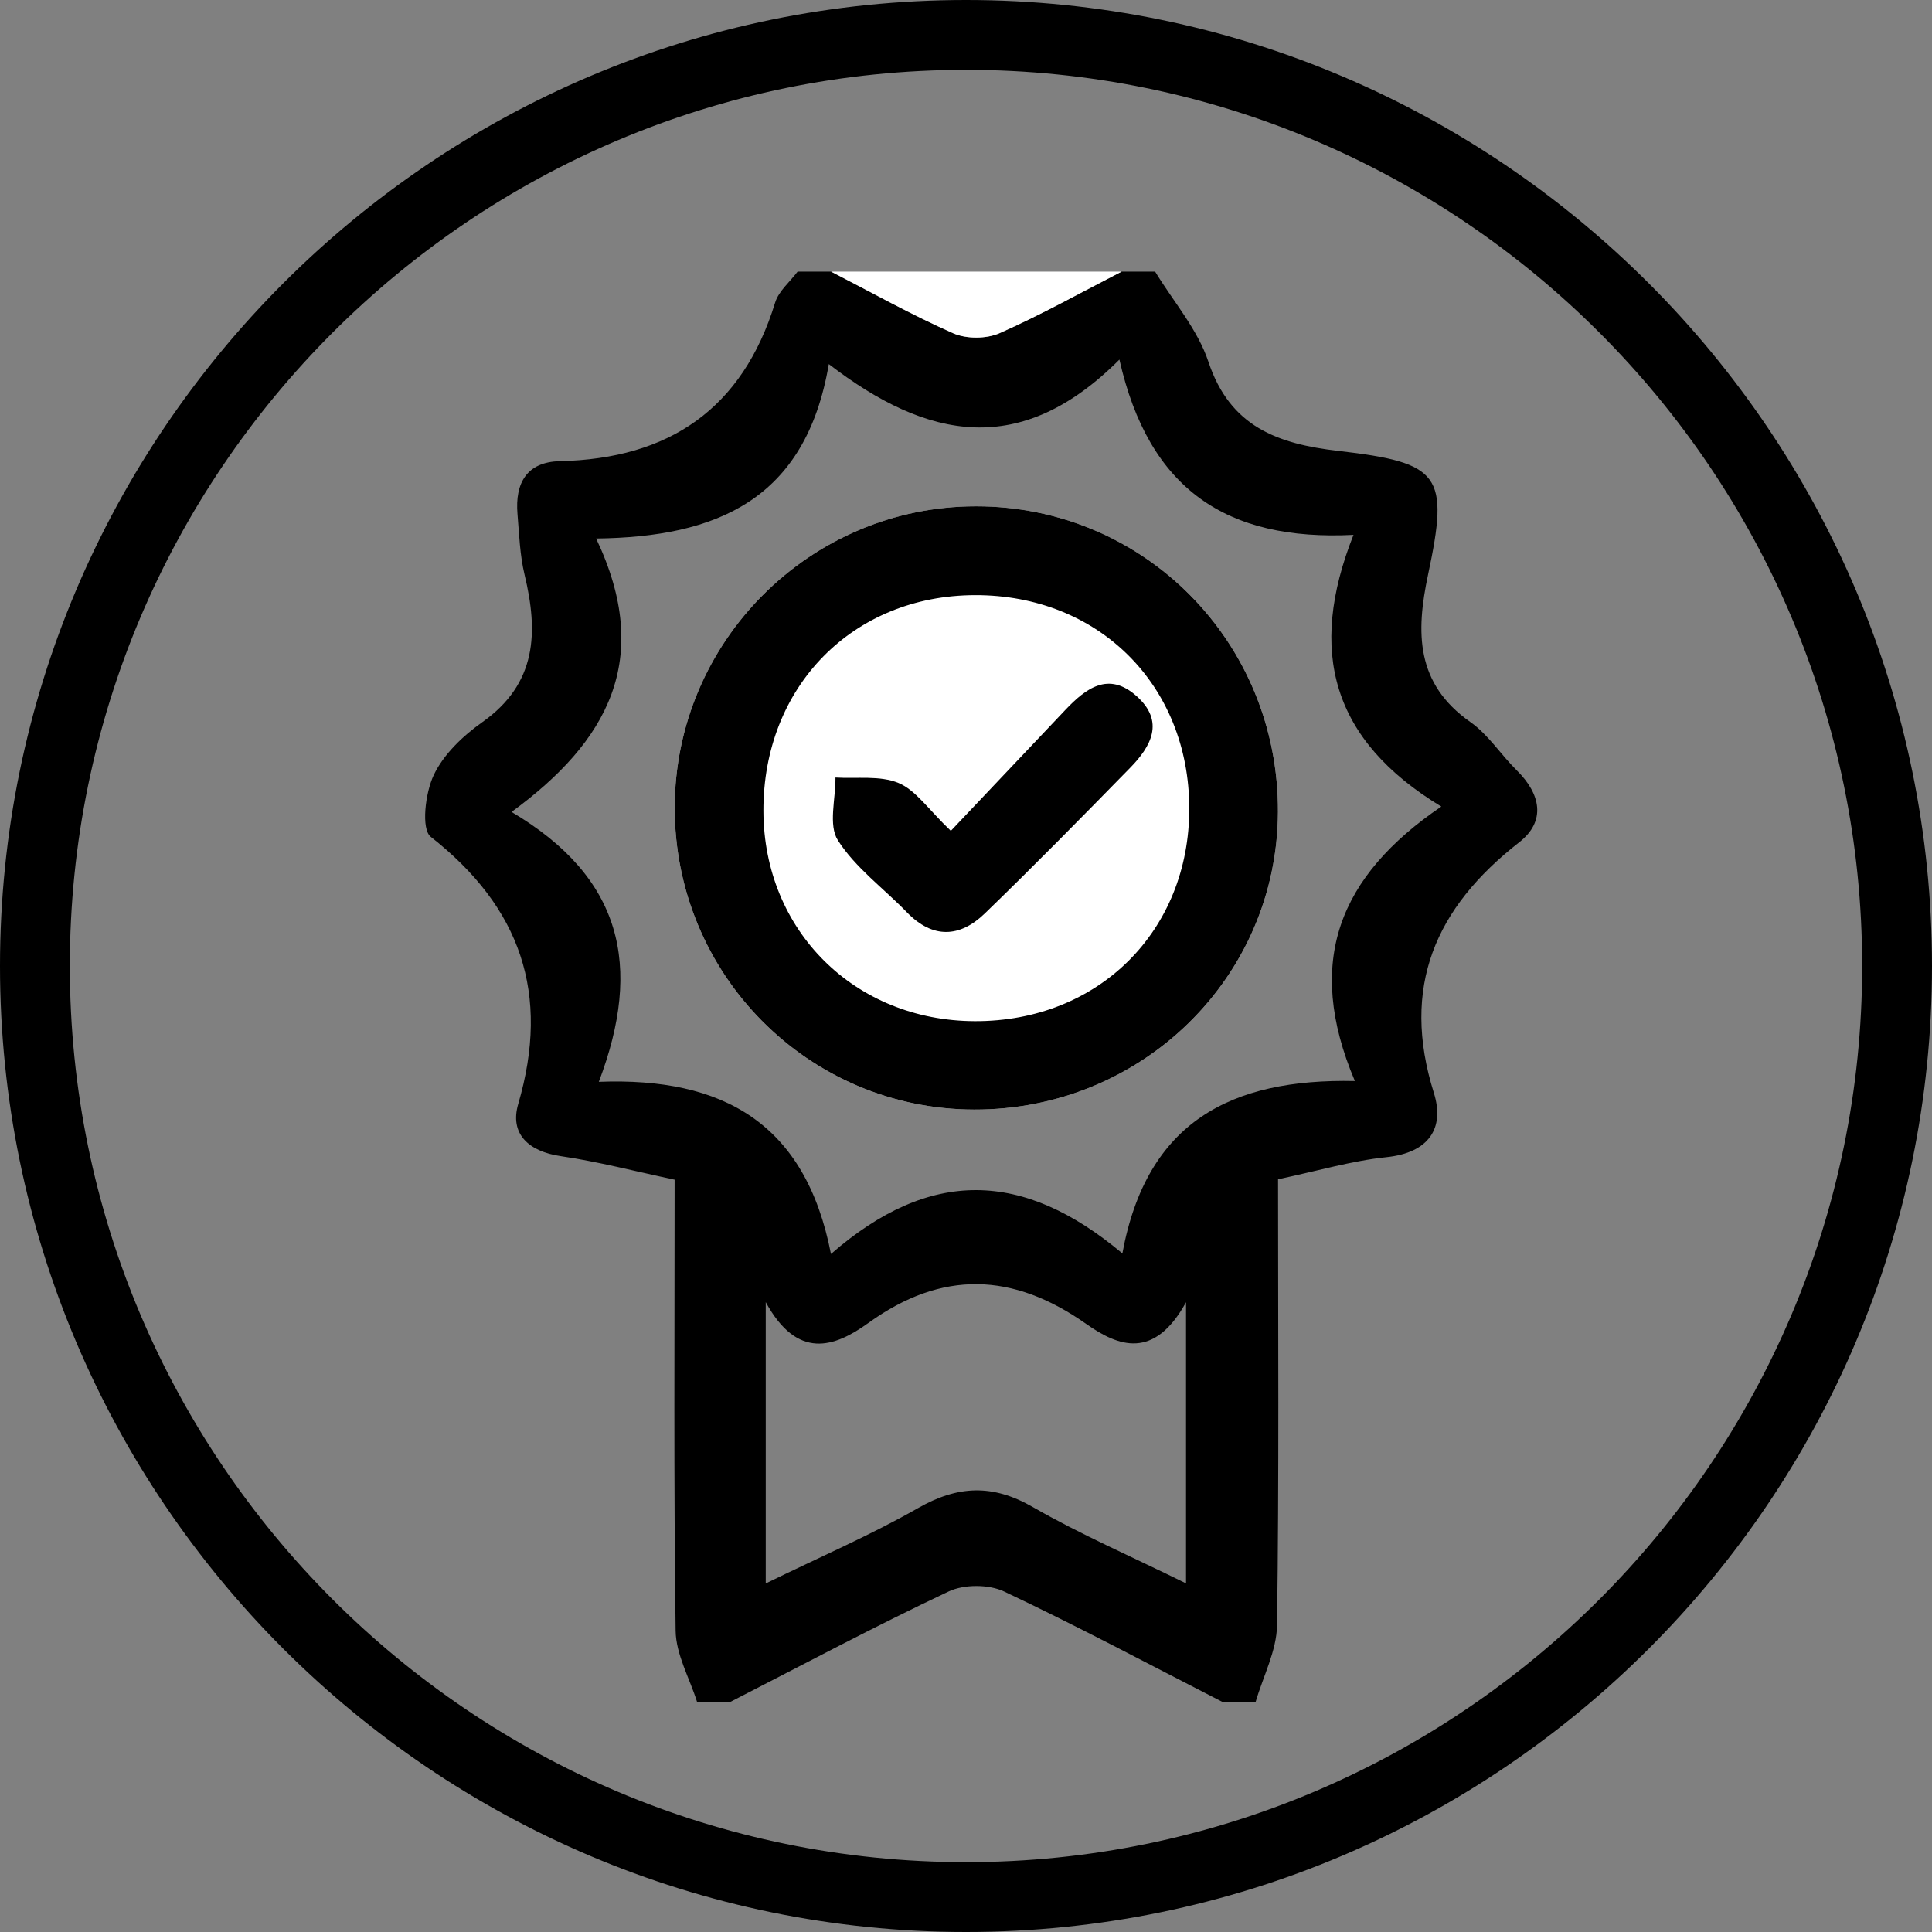 <!-- Generator: Adobe Illustrator 21.0.2, SVG Export Plug-In  -->
<svg version="1.1"
	 xmlns="http://www.w3.org/2000/svg" xmlns:xlink="http://www.w3.org/1999/xlink" xmlns:a="http://ns.adobe.com/AdobeSVGViewerExtensions/3.0/"
	 x="0px" y="0px" width="124.5px" height="124.5px" viewBox="0 0 124.5 124.5" style="enable-background:new 0 0 124.5 124.5;"
	 xml:space="preserve">
<rect x="0" y="0" width="124.5" height="124.5" fill="#808080" stroke="none"/>
<style type="text/css">
	.st0{fill:#FFFFFF;}
</style>
<defs>
</defs>
<g>
	<path d="M74.437,17.503c1.172,1.927,2.74,3.723,3.434,5.809c1.396,4.2,4.475,5.293,8.369,5.744
		c6.616,0.766,7.155,1.534,5.786,7.974c-0.792,3.728-0.804,7.023,2.73,9.503c1.152,0.809,1.958,2.098,2.982,3.106
		c1.546,1.523,1.909,3.275,0.161,4.639c-5.416,4.224-7.64,9.327-5.499,16.149c0.718,2.287-0.335,3.858-3.052,4.142
		c-2.242,0.234-4.441,0.887-6.989,1.424c0,9.581,0.068,19.157-0.065,28.73c-0.023,1.653-0.896,3.294-1.377,4.941
		c-0.72,0-1.44,0-2.16,0c-4.673-2.392-9.307-4.867-14.052-7.107c-0.992-0.468-2.583-0.469-3.574-0.001
		c-4.746,2.24-9.38,4.716-14.054,7.108c-0.72,0-1.44,0-2.16,0c-0.481-1.527-1.359-3.049-1.379-4.582
		c-0.128-9.586-0.065-19.174-0.065-29.062c-2.522-0.534-4.913-1.161-7.344-1.518c-2.079-0.305-3.295-1.443-2.735-3.358
		c2.078-7.104,0.162-12.669-5.633-17.216c-0.634-0.497-0.358-2.828,0.188-3.98c0.636-1.34,1.885-2.531,3.132-3.412
		c3.525-2.491,3.613-5.796,2.722-9.505c-0.304-1.267-0.346-2.602-0.456-3.911c-0.166-1.979,0.592-3.354,2.728-3.402
		c7.043-0.158,11.766-3.36,13.876-10.22c0.229-0.743,0.952-1.333,1.446-1.994c0.72,0,1.44,0,2.16,0
		c2.613,1.343,5.182,2.787,7.866,3.972c0.847,0.374,2.139,0.371,2.988-0.004c2.683-1.184,5.253-2.626,7.866-3.968
		C72.997,17.503,73.717,17.503,74.437,17.503z M38.589,69.713c8.022-0.307,13.322,2.678,14.959,11.095
		c6.379-5.556,12.38-5.407,18.779-0.036c1.564-8.5,7.017-11.279,14.983-11.11c-3.261-7.691-1.02-13.209,5.57-17.686
		c-7.047-4.266-8.64-9.992-5.659-17.51c-8.187,0.414-13.201-2.941-15.085-11.295c-6.341,6.356-12.349,5.197-18.727,0.291
		c-1.489,8.75-7.224,11.148-14.994,11.24c3.698,7.784,0.75,13.084-5.45,17.621C40.082,56.539,41.432,62.225,38.589,69.713z
		 M76.429,102.034c0-6.193,0-11.727,0-18.116c-2.058,3.731-4.357,2.861-6.432,1.399c-4.724-3.328-9.29-3.491-14.046-0.059
		c-2.174,1.569-4.562,2.399-6.606-1.347c0,6.458,0,12.032,0,18.128c3.505-1.713,6.761-3.115,9.821-4.859
		c2.557-1.457,4.796-1.555,7.386-0.066C69.616,98.876,72.882,100.288,76.429,102.034z"/>
	<path class="st0" d="M72.277,17.503c-2.614,1.342-5.183,2.784-7.866,3.968c-0.848,0.374-2.141,0.378-2.988,0.004
		c-2.683-1.185-5.253-2.628-7.866-3.972C59.797,17.503,66.037,17.503,72.277,17.503z"/>
	<path class="st0" d="M62.777,71.502c10.815,0.022,19.532-8.52,19.577-19.183c0.046-10.94-8.622-19.703-19.478-19.692
		c-10.681,0.011-19.382,8.719-19.397,19.413C43.464,62.79,52.08,71.48,62.777,71.502z"/>
	<path d="M62.777,71.502C52.08,71.48,43.464,62.79,43.479,52.039c0.015-10.694,8.716-19.402,19.397-19.413
		c10.856-0.011,19.524,8.752,19.478,19.692C82.309,62.982,73.592,71.524,62.777,71.502z M62.833,38.351
		c-7.885,0.017-13.658,5.903-13.638,13.904c0.019,7.707,5.872,13.527,13.626,13.55C70.78,65.83,76.651,60,76.638,52.086
		C76.624,44.14,70.789,38.334,62.833,38.351z"/>
	<path class="st0" d="M60.606,53.542c-1.451-1.382-2.251-2.619-3.372-3.084c-1.197-0.497-2.696-0.265-4.064-0.351
		c0.016,1.373-0.47,3.067,0.157,4.048c1.132,1.768,2.95,3.091,4.445,4.635c1.666,1.72,3.41,1.634,5.02,0.077
		c3.176-3.072,6.273-6.226,9.364-9.384c1.36-1.39,2.244-2.987,0.424-4.618c-1.81-1.622-3.273-0.512-4.593,0.88
		C65.609,48.252,63.235,50.765,60.606,53.542z"/>
	<path d="M61.273,53.542c2.629-2.778,5.003-5.29,7.382-7.798c1.321-1.392,2.783-2.502,4.593-0.88
		c1.82,1.631,0.936,3.228-0.424,4.618c-3.091,3.158-6.188,6.313-9.364,9.384c-1.61,1.557-3.354,1.643-5.02-0.077
		c-1.496-1.544-3.314-2.866-4.445-4.635c-0.628-0.981-0.142-2.675-0.157-4.048c1.367,0.086,2.867-0.146,4.064,0.351
		C59.021,50.923,59.822,52.16,61.273,53.542z"/>
</g>
<g>
	<path d="M62.25,0C27.925,0,0,27.926,0,62.25s27.925,62.25,62.25,62.25s62.25-27.926,62.25-62.25S96.575,0,62.25,0z M62.25,120
		C30.406,120,4.5,94.093,4.5,62.25S30.406,4.5,62.25,4.5S120,30.407,120,62.25S94.094,120,62.25,120z"/>
</g>
</svg>